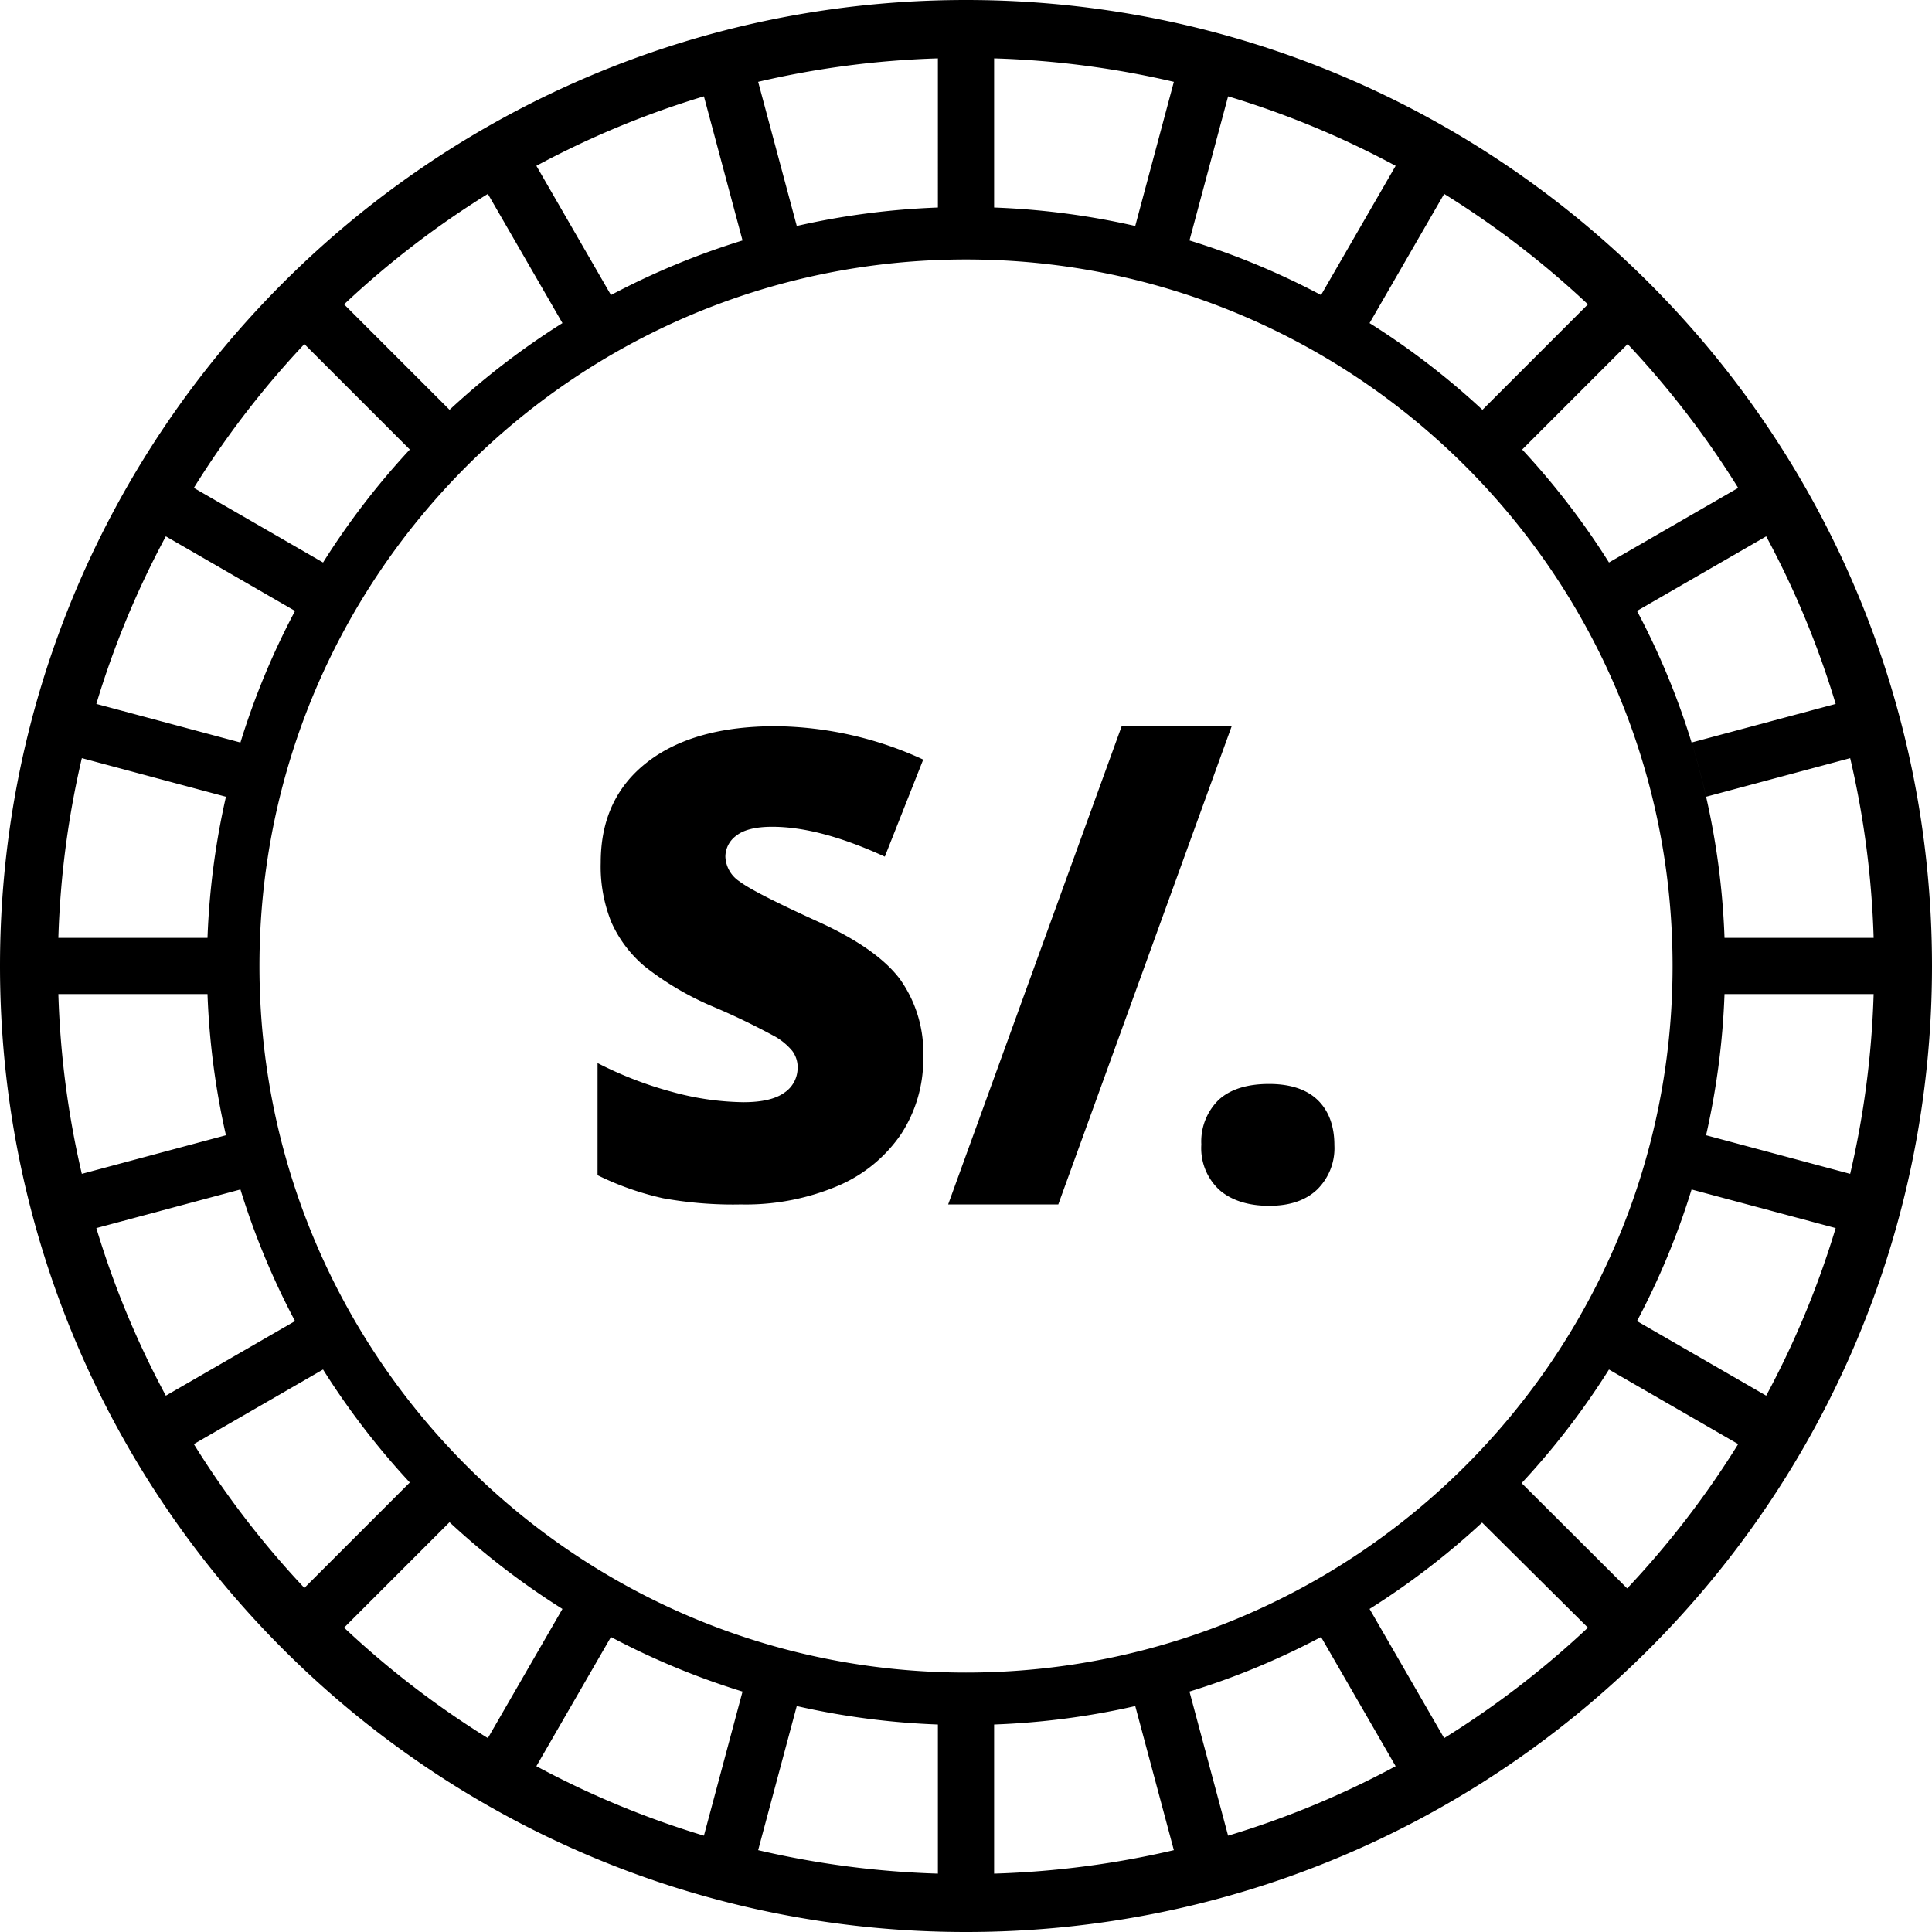 <svg xmlns="http://www.w3.org/2000/svg" width="512.001" height="512.001" shape-rendering="geometricPrecision" text-rendering="geometricPrecision" image-rendering="optimizeQuality" fill-rule="evenodd" clip-rule="evenodd" viewBox="0 0 13546.66 13546.66"><path d="M6773.39 0c1870.33 0 3563.8 758.31 4789.38 1983.89 1225.71 1225.58 1983.89 2919.18 1983.89 4789.51 0 1870.33-758.18 3563.8-1983.89 4789.38-1225.58 1225.71-2919.05 1983.89-4789.38 1983.89s-3563.93-758.31-4789.51-1983.89C758.3 10337.2-.01 8643.73-.01 6773.4S758.3 3209.47 1983.88 1983.89C3209.46 758.31 4903.06 0 6773.39 0zm-299.97 7410.07c.25 5.71.37 11.67.37 17.5 0 185.05-53.49 366.25-153.77 521.76-109.59 161.84-263.86 288.8-443.94 365.25-204.04 86.38-423.59 130.94-645.37 130.94a1602 1602 0 01-34.75-.38c-18.25.25-37.11.62-55.6.62-164.7 0-329.39-14.76-491.6-44.05-158.49-35.25-313.25-89.61-458.96-161.59l.13-786.11c166.18 85.26 341.92 153.52 522.62 201.92 163.08 45.55 331.75 70 500.78 72.36 130.69 0 226.88-22.96 287.94-67.89 57.09-38.6 91.34-103.38 91.34-172.39v-1.74c0-1.48.25-2.97.25-4.34 0-40.96-13.4-80.42-37.6-113.31-33.14-39.59-73.35-73.35-118.03-99.29-140.87-76.45-287.56-147.94-435.75-210.24-171.15-71.74-332.49-166.68-478.69-280.98-101.4-84.4-182.44-191.5-236.06-312.01a1041.923 1041.923 0 01-74.96-387.97c0-10.43.25-20.85.5-31.15-.13-299.85 108.59-534.17 326.03-702.83 217.44-168.67 518.53-252.69 902.78-252.07 356.56 4.22 708.91 83.9 1032.34 233.95l-269.32 680.61c-304.94-139.5-566.19-209.49-789.58-209.49-114.06 0-198.21 20.47-249.84 60.93-48.65 33.76-77.94 89.11-78.56 148.56 2.98 70.74 40.21 135.78 99.79 174.13 66.15 50.51 245.24 142.48 538.76 276.51 280.48 126.22 475.71 262.12 585.17 407.58 106.86 150.05 164.32 330.13 164.32 514.56 0 10.79-.25 22.09-.74 32.89v-2.24zm1950.13 618.31c-.37-8.19-.75-16.75-.75-25.07 0-109.83 44.31-215.08 122.75-291.9 80.55-73.6 198.45-110.95 353.09-110.95 147.32 0 261.25 37.35 338.82 110.95 77.44 73.47 118.9 180.83 118.9 316.97.24 7.58.62 15.27.62 22.72 0 109.46-44.31 214.46-122.75 290.91-80.92 75.83-192.24 112.81-335.59 112.81-143.1 0-263.98-36.98-348.38-111.2-81.41-75.21-127.7-181.45-127.7-292.52 0-7.57.24-15.02.62-22.72h.37zm212.72-2936.3l-1215.9 3353.19h-772.21l1216.65-3353.19h771.46zm3455.58 1878.27c-12.41 339.57-56.72 670.19-129.32 989.65l1010.37 270.81c95.2-406.59 151.42-828.06 164.57-1260.46h-1045.62zm-230.97 1369.92c-98.91 321.69-227.61 630.35-382.75 922.88l905.88 522.87c199.69-371.21 363.64-764.39 487.25-1175.07l-1010.38-270.68zm-579.21 1262.44c-179.09 284.83-384.37 551.42-612.48 796.41l740.18 738.33c291.66-309.65 552.79-648.47 778.17-1011.86l-905.87-522.88zm-889.62 1073.05c-243.01 225.39-507.61 428.43-788.96 605.66l522.99 905.87c361.78-224.51 699.36-484.52 1008.02-774.69l-742.05-736.84zm-1129.15 802.49c-292.03 154.77-600.94 283.72-922.63 382.63l270.81 1010.38c410.68-123.49 803.73-287.44 1174.82-487.13l-523-905.88zm-1302.78 484.28c-319.83 72.98-650.95 116.91-989.64 129.32v1045.62c432.27-13.15 853.87-69.37 1260.33-164.57l-270.69-1010.37zm-1383.82 129.32c-339.31-12.41-670.06-56.72-989.64-129.32l-270.69 1010.37c406.59 95.2 828.06 151.42 1260.33 164.57v-1045.62zm-1369.79-230.97c-321.82-99.03-630.11-227.61-922.63-382.63l-523 905.76c371.09 199.56 764.14 363.64 1174.82 487.25l270.81-1010.38zm-1262.82-579.46c-282.96-177.98-547.94-381.89-791.69-608.14l-739.32 739.32c308.66 290.29 646.24 550.05 1008.02 774.57l522.99-905.75zm-1070.19-886.64c-226.5-244-430.66-509.59-608.39-792.19l-905.87 523.12c224.64 361.9 484.52 699.61 774.94 1008.39l739.32-739.32zm-804.85-1131.63c-154.89-292.28-283.72-601.06-382.75-922.88L675.4 8611.08c123.61 410.68 287.68 803.98 487.37 1175.07l905.88-523zM1584.25 7960c-72.85-319.95-116.91-650.95-129.32-989.65H409.18c13.16 432.4 69.38 854 164.57 1260.46L1584.25 7960zm-129.32-1383.82c12.41-339.19 56.72-669.82 129.32-989.52L573.88 5315.85c-95.2 406.46-151.54 828.06-164.7 1260.33h1045.75zm230.97-1369.8c99.03-321.94 227.74-630.47 382.87-922.75l-906-523C962.96 4131.72 799.01 4524.9 675.4 4935.58l1010.5 270.8zm579.34-1262.31c177.97-283.1 381.88-548.19 608.38-792.07l-739.44-739.44c-290.29 308.78-550.3 646.36-774.94 1008.39l906 523.12zm887.01-1070.45c243.87-226.5 509.22-430.53 791.57-608.13l-523.12-906c-361.78 224.51-699.36 484.27-1008.02 774.56l739.57 739.57zM4284 2068.65c292.03-154.77 601.06-283.59 922.51-382.63L4935.7 675.4c-410.55 123.61-803.73 287.56-1174.82 487.25l523.12 906zm1302.78-484.28c319.83-72.85 650.83-116.91 989.52-129.32V409.18c-432.27 13.16-853.87 69.38-1260.33 164.57l270.81 1010.62zm1383.7-129.32c339.19 12.41 669.94 56.6 989.52 129.32l270.81-1010.62c-406.46-95.19-828.06-151.41-1260.33-164.57v1045.87zm1369.79 230.97c321.69 98.91 630.11 227.74 922.51 382.63l523.12-906A6326.63 6326.63 0 008611.08 675.4l-270.81 1010.62zm1262.69 579.47c282.97 177.97 547.82 381.76 791.57 608.13l739.57-739.57c-308.66-290.16-646.24-550.05-1008.02-774.56l-523.12 906zm1068.09 884.28c229.6 246.97 433.64 512.82 610.62 794.17l905.87-522.87c-224.51-361.9-484.65-699.73-774.94-1008.51l-52.87 52.87-686.57 686.57-2.11-2.23zm807.08 1133.74c372.21 701.59 584.68 1482.61 613.72 2292.67h1045.62c-13.15-432.4-69.25-853.75-164.57-1260.21l-1010.37 270.69c-29.29-128.58-63.17-255.42-101.65-380.28l1010.38-270.68c-123.61-410.68-287.56-803.98-487.25-1175.07l-905.88 522.88zm-4704.74-2464.2c2736.12 0 4954.2 2218.09 4954.2 4954.08 0 2736.12-2218.08 4954.2-4954.2 4954.2s-4954.2-2218.08-4954.2-4954.2c0-2735.99 2218.08-4954.08 4954.2-4954.08z"/></svg>